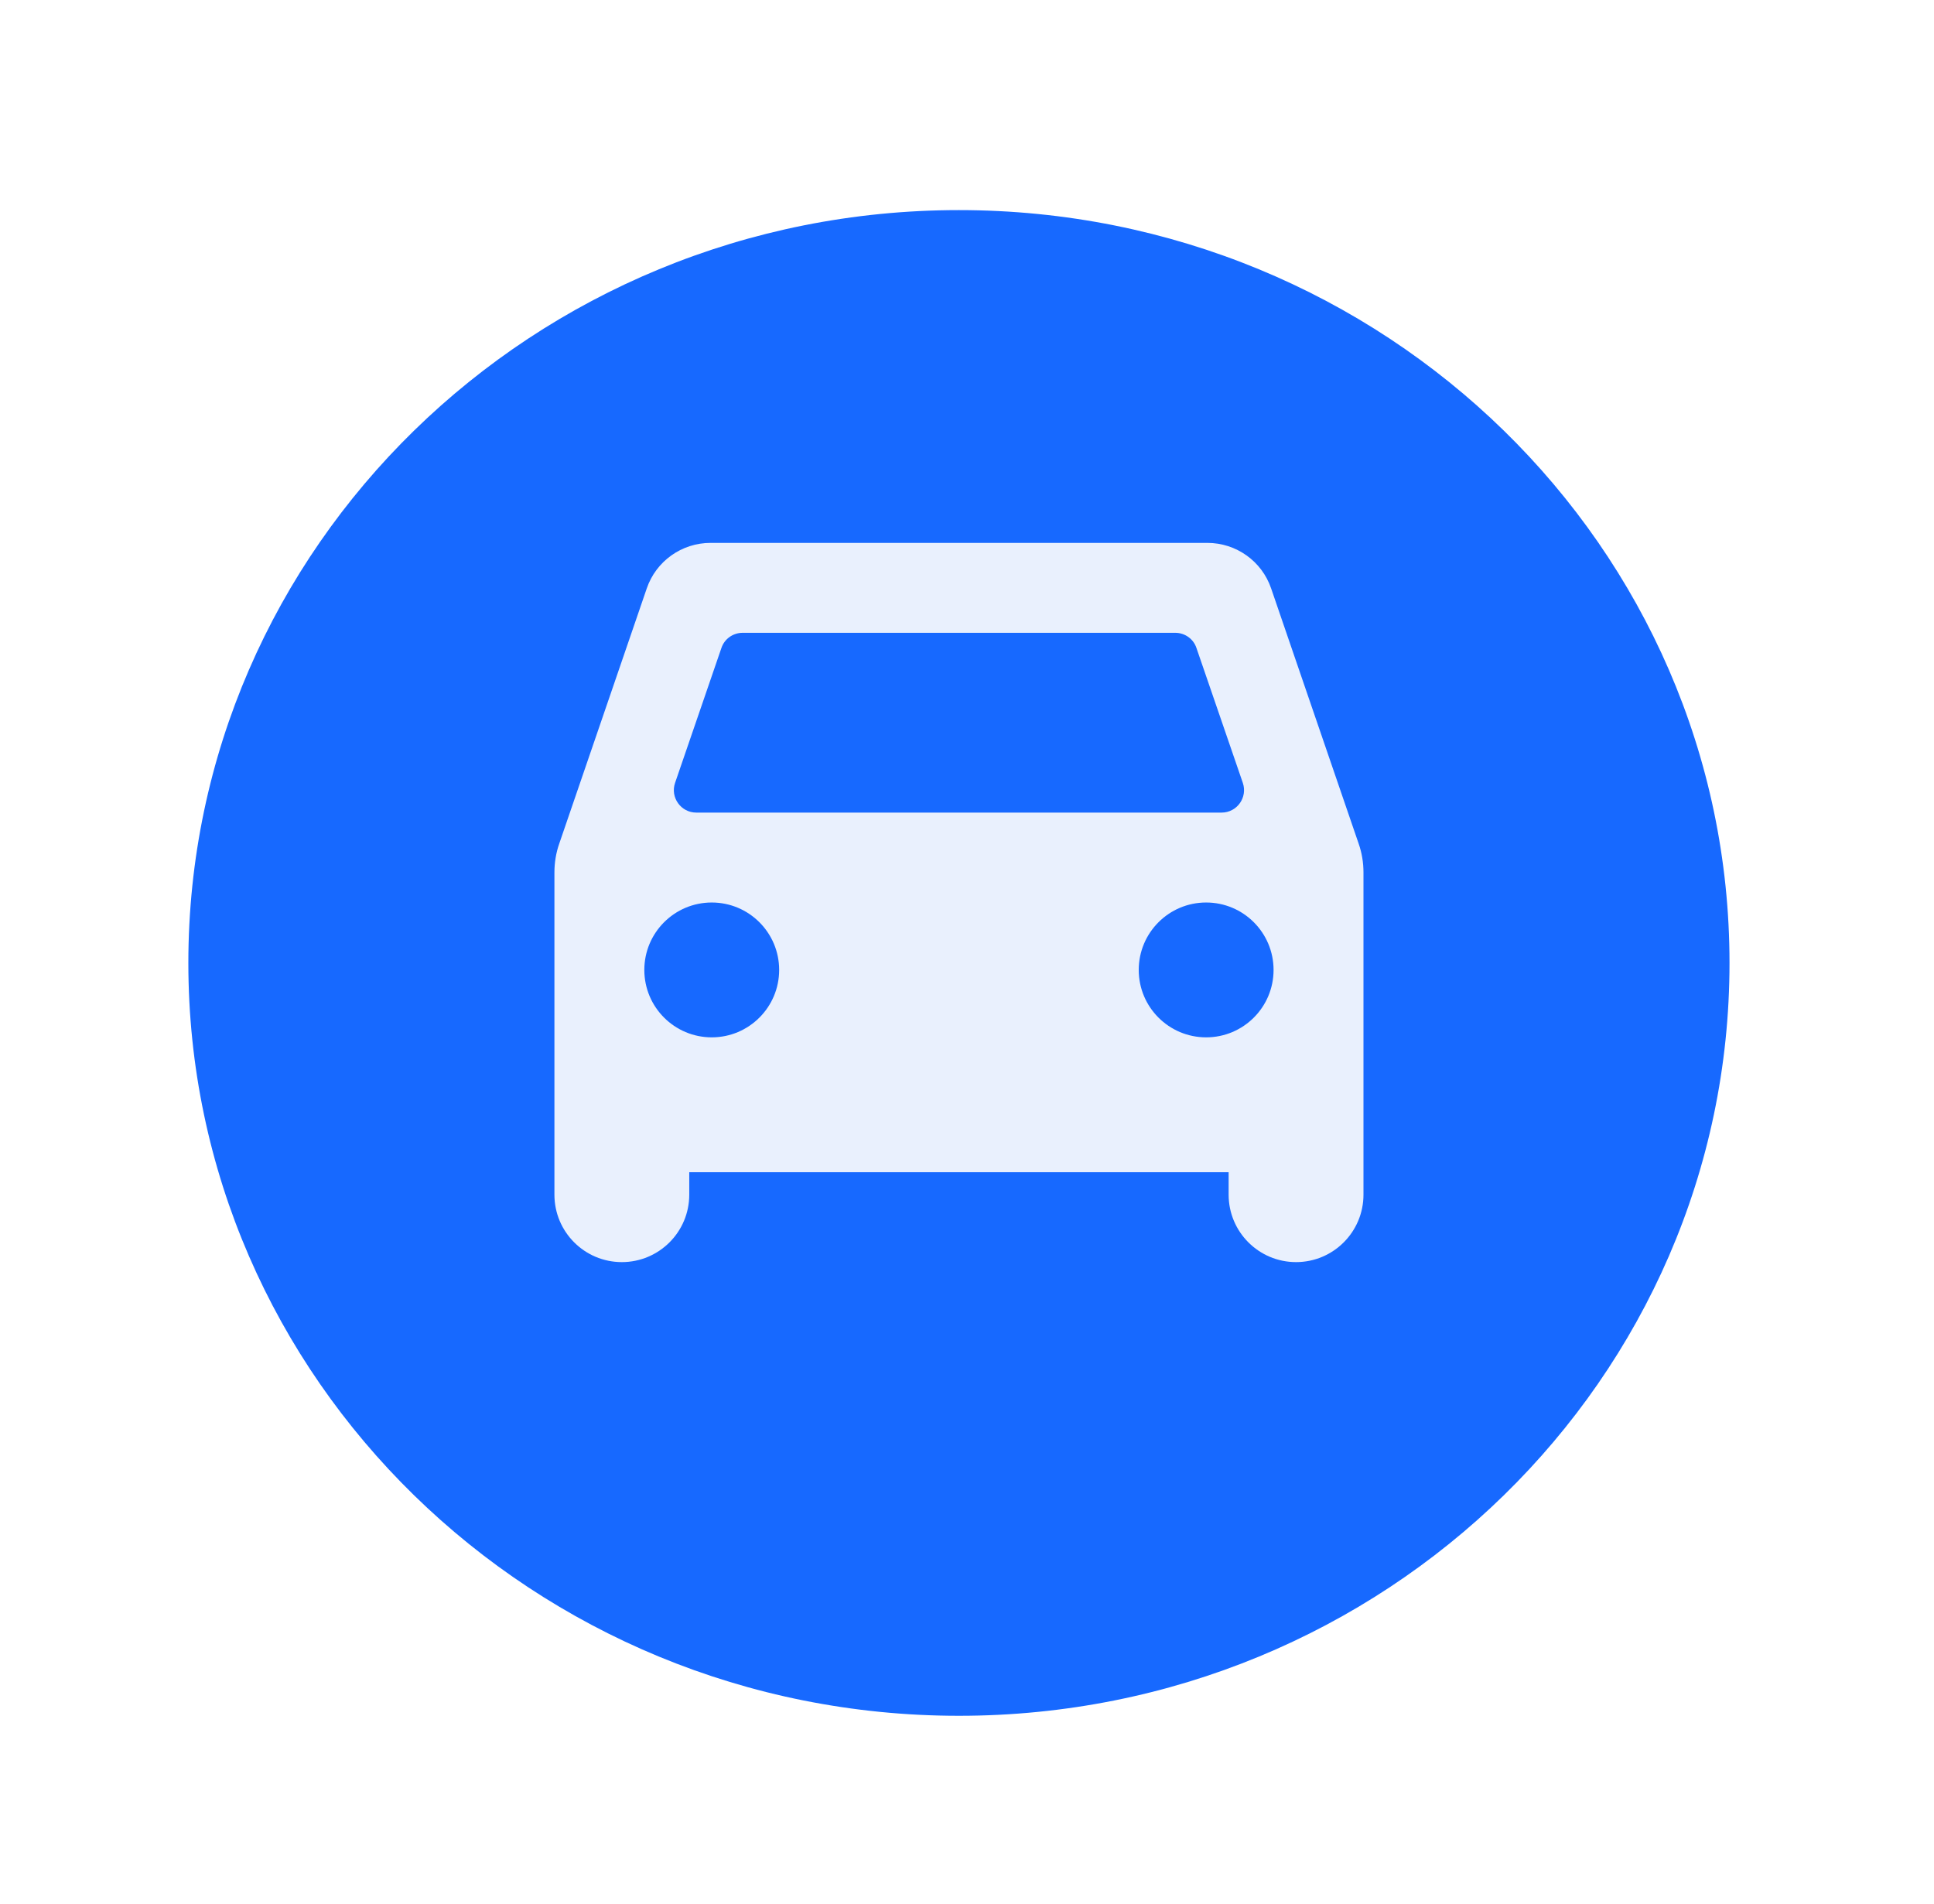 <svg width="64" height="63" viewBox="0 0 64 63" fill="none" xmlns="http://www.w3.org/2000/svg">
<g filter="url(#filter0_d)">
<path d="M6.233 29.863C6.233 16.105 17.65 4.952 31.733 4.952C45.817 4.952 57.233 16.105 57.233 29.863C57.233 43.621 45.817 54.774 31.733 54.774C17.65 54.774 6.233 43.621 6.233 29.863Z" fill="#1769FF"/>
</g>
<path d="M42.064 19.469C41.756 18.568 40.908 17.964 39.955 17.964H23.512C22.559 17.964 21.711 18.568 21.403 19.469L18.51 27.905C18.399 28.219 18.347 28.544 18.347 28.869V39.531C18.347 40.763 19.346 41.762 20.578 41.762C21.81 41.762 22.809 40.763 22.809 39.531V38.787H40.658V39.531C40.658 40.763 41.657 41.762 42.889 41.762C44.121 41.762 45.12 40.763 45.12 39.531V28.869C45.12 28.544 45.068 28.219 44.957 27.905L42.064 19.469ZM24.576 20.939H38.892C39.211 20.939 39.496 21.142 39.594 21.444L41.128 25.906C41.291 26.383 40.937 26.888 40.425 26.888H23.042C22.53 26.888 22.176 26.383 22.339 25.906L23.872 21.444C23.971 21.142 24.256 20.939 24.576 20.939ZM23.553 34.325C22.321 34.325 21.322 33.326 21.322 32.094C21.322 30.862 22.321 29.863 23.553 29.863C24.785 29.863 25.784 30.862 25.784 32.094C25.784 33.326 24.785 34.325 23.553 34.325ZM39.914 34.325C38.682 34.325 37.683 33.326 37.683 32.094C37.683 30.862 38.682 29.863 39.914 29.863C41.146 29.863 42.145 30.862 42.145 32.094C42.145 33.326 41.146 34.325 39.914 34.325Z" fill="#E9F0FD"/>
<defs>
<filter id="filter0_d" x="0.233" y="0.952" width="63" height="61.822" filterUnits="userSpaceOnUse" color-interpolation-filters="sRGB">
<feFlood flood-opacity="0" result="BackgroundImageFix"/>
<feColorMatrix in="SourceAlpha" type="matrix" values="0 0 0 0 0 0 0 0 0 0 0 0 0 0 0 0 0 0 127 0"/>
<feOffset dy="2"/>
<feGaussianBlur stdDeviation="3"/>
<feColorMatrix type="matrix" values="0 0 0 0 0.125 0 0 0 0 0.352 0 0 0 0 0.767 0 0 0 0.13 0"/>
<feBlend mode="normal" in2="BackgroundImageFix" result="effect1_dropShadow"/>
<feBlend mode="normal" in="SourceGraphic" in2="effect1_dropShadow" result="shape"/>
</filter>
</defs>
</svg>
